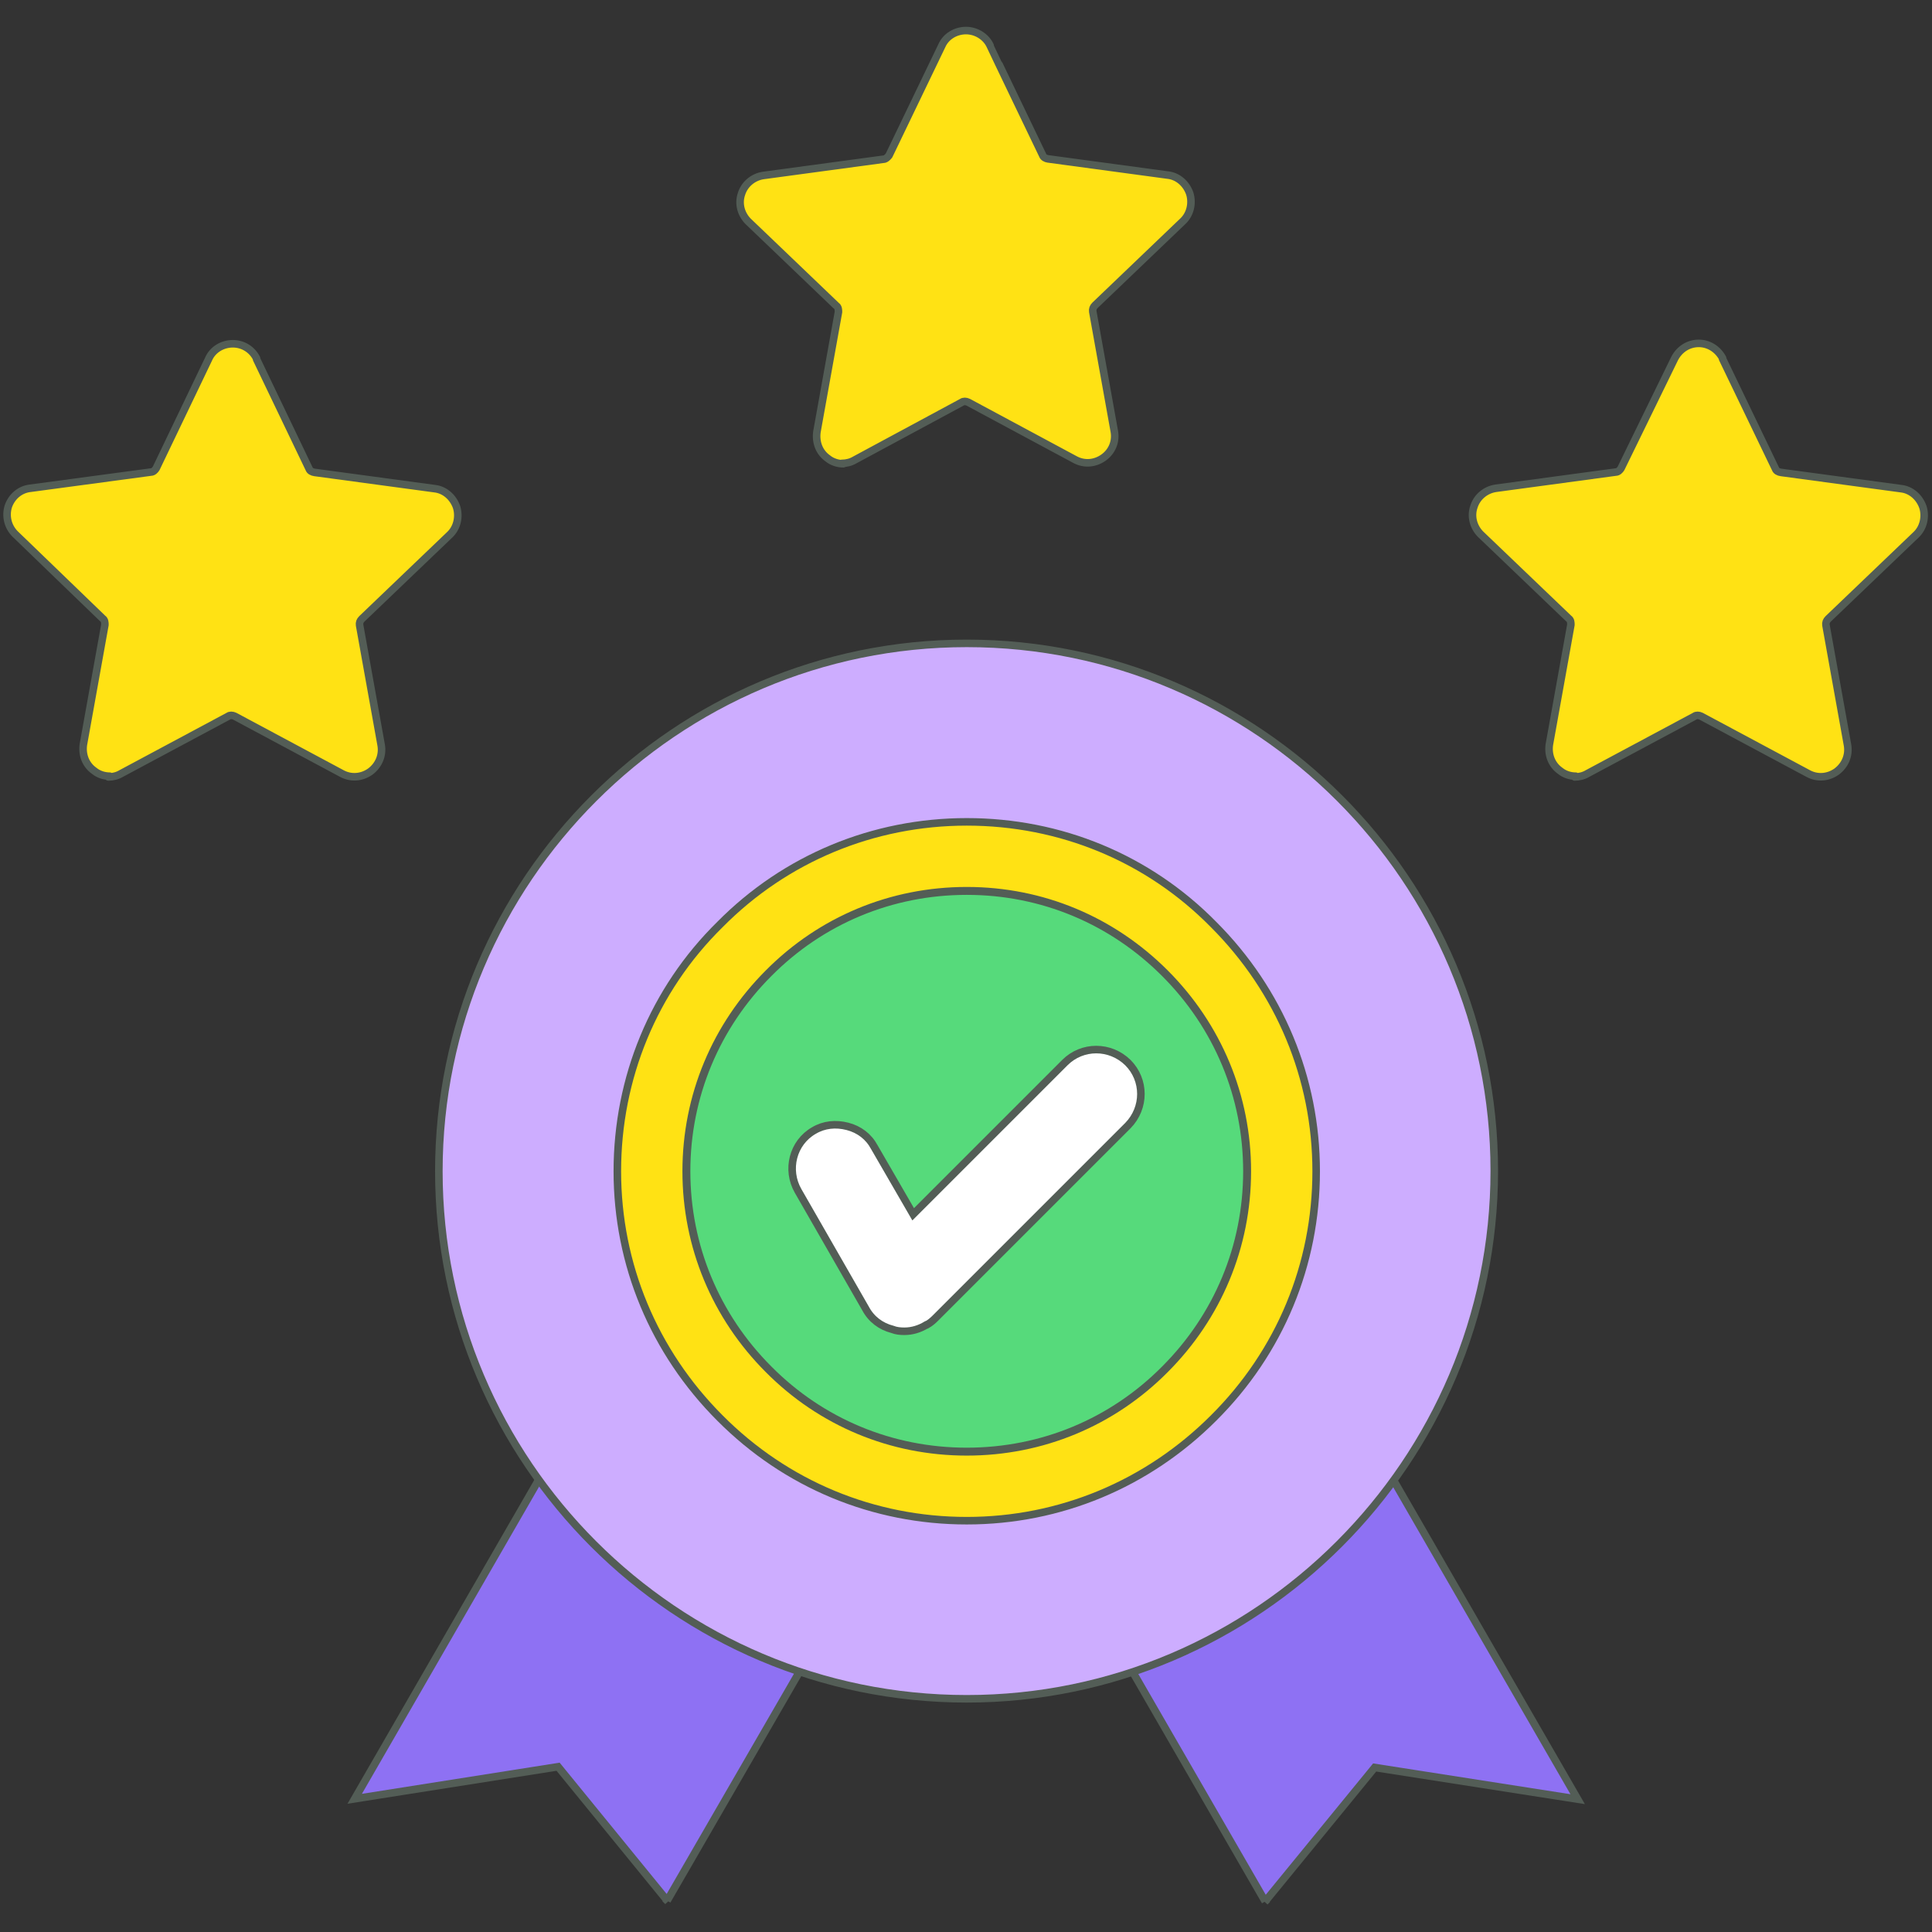 <?xml version="1.0" encoding="UTF-8"?>
<svg id="Layer_1" data-name="Layer 1" xmlns="http://www.w3.org/2000/svg" version="1.1" viewBox="0 0 512 512">
  <rect x="0" y="0" width="512" height="512" fill="#333333" stroke="none"/>
  <defs>
    <style>
      .cls-1 {
        fill: #cdadff;
      }

      .cls-1, .cls-2, .cls-3, .cls-4 {
        stroke-miterlimit: 8;
      }

      .cls-1, .cls-2, .cls-3, .cls-4, .cls-5 {
        stroke: #535d56;
      }

      .cls-1, .cls-3, .cls-4, .cls-5 {
        stroke-width: 2px;
      }

      .cls-2 {
        fill: #56da7b;
        stroke-width: 2.1px;
      }

      .cls-3 {
        fill: #fff;
      }

      .cls-4 {
        fill: #8e71f3;
      }

      .cls-5 {
        fill: #ffe214;
        stroke-linejoin: round;
      }
    </style>
  </defs>
  <polygon class="cls-4" points="177 503.9 147.9 468.2 94 476.7 152.6 375.1 228.3 414.6 176.8 503.7 177 503.9"/>
  <polygon class="cls-4" points="335.3 503.9 283.8 414.7 359.5 375.3 418.1 476.8 364.3 468.4 335.2 504 335.3 503.9"/>
  <path class="cls-1" d="M256.2,450.2c-77.2,0-139.9-62.8-139.9-139.8s62.8-139.9,139.9-139.9,139.8,62.8,139.8,139.8-62.8,139.9-139.8,139.9Z"/>
  <path class="cls-5" d="M256.2,403c-24.7,0-47.9-9.6-65.4-27.2-17.5-17.5-27.2-40.7-27.2-65.4s9.6-48.1,27.2-65.4c17.3-17.5,40.6-27.2,65.4-27.2s48.1,9.6,65.4,27.2c17.5,17.5,27.2,40.7,27.2,65.4s-9.6,47.9-27.2,65.4c-17.5,17.5-40.7,27.2-65.4,27.2h0Z"/>
  <path class="cls-2" d="M256.2,384.7c-20,0-38.6-7.8-52.5-21.8-14-14-21.8-32.6-21.8-52.5s7.8-38.5,21.8-52.5c13.9-14,32.5-21.8,52.5-21.8s38.5,7.8,52.5,21.8h0c14,14,21.8,32.6,21.8,52.5s-7.8,38.5-21.8,52.5c-13.9,14-32.5,21.8-52.5,21.8Z"/>
  <path class="cls-5" d="M417.6,205.7c-1.5,0-3-.5-4.1-1.4-2.3-1.6-3.3-4.3-2.9-7l5.7-31.7c0-.6,0-1.3-.6-1.7l-23.3-22.3c-1.9-1.9-2.7-4.7-1.8-7.3.8-2.6,3.1-4.5,5.8-4.9l31.8-4.3c.6,0,1.1-.5,1.4-1l14.2-29.1c1.3-2.5,3.7-4,6.4-4h0c2.6,0,5,1.5,6.3,3.9v.2l14,29.1c.2.6.8.9,1.5,1l31.8,4.3c2.7.3,4.9,2.3,5.8,4.9.8,2.6.1,5.5-1.8,7.3l-23.3,22.3c-.5.5-.7,1-.6,1.7l5.7,31.7c.5,2.7-.6,5.4-2.9,7.1-2.3,1.6-5.1,1.8-7.5.5l-28.4-15.2c-.6-.3-1.3-.3-1.7,0l-28.4,15.2c-1,.6-2.2.9-3.4.9l.2-.2ZM29.1,205.7c-1.5,0-3-.5-4.1-1.4-2.3-1.6-3.3-4.3-2.9-7l5.7-31.7c0-.6,0-1.3-.6-1.7l-23.2-22.4c-1.9-1.9-2.6-4.7-1.8-7.3.9-2.6,3.1-4.5,5.8-4.8l32-4.3c.6,0,1.1-.5,1.4-1l13.9-29c1.1-2.5,3.7-4,6.4-4h0c2.7,0,5.1,1.5,6.3,3.9v.2l13.9,29c.2.6.8.9,1.5,1l31.8,4.3c2.7.3,4.9,2.3,5.8,4.9.8,2.6.1,5.5-1.8,7.3l-23.3,22.3c-.5.5-.7,1-.6,1.7l5.7,31.7c.5,2.7-.6,5.4-2.9,7.1-2.3,1.6-5.1,1.8-7.5.5l-28.4-15.2c-.6-.3-1.3-.3-1.7,0l-28.4,15.2c-1,.6-2.2.9-3.4.9l.3-.2ZM223.5,122.9c-1.5,0-3-.5-4.1-1.4-2.3-1.6-3.3-4.3-2.9-7.1l5.7-31.7c0-.6,0-1.3-.6-1.7l-23.3-22.3c-1.9-1.9-2.7-4.7-1.8-7.3.8-2.6,3.1-4.5,5.8-4.9l31.8-4.3c.6,0,1.1-.5,1.5-1l14-29.1c1.1-2.5,3.7-4,6.4-4h0c2.7,0,5.3,1.6,6.4,4h0c0,.1,13.9,29,13.9,29,.2.6.8.9,1.4,1l31.8,4.3c2.7.3,4.9,2.3,5.8,4.9.8,2.6.1,5.5-1.8,7.3l-23.3,22.3c-.5.5-.7,1-.6,1.7l5.7,31.7c.5,2.7-.6,5.4-2.9,7-2.3,1.6-5.1,1.8-7.5.5l-28.3-15.2c-.6-.3-1.3-.3-1.7,0l-28.4,15.3c-1,.6-2.2.9-3.4.9h.2Z"/>
  <path class="cls-3" d="M239.6,352.8c-1,0-2.1-.1-3.1-.5-3.1-.8-5.6-2.7-7.1-5.5l-17.9-31.2c-3.2-5.6-1.4-12.8,4.2-16,2.7-1.6,5.8-1.9,8.9-1.1,3.1.8,5.6,2.7,7.1,5.5l10.3,17.8,40.2-40.2c4.6-4.6,12-4.6,16.7,0,4.6,4.6,4.6,12,0,16.7l-51,51c-.7.7-1.4,1.3-2.3,1.8h-.1c-1.8,1.1-3.8,1.7-5.8,1.7h0Z"/>
</svg>